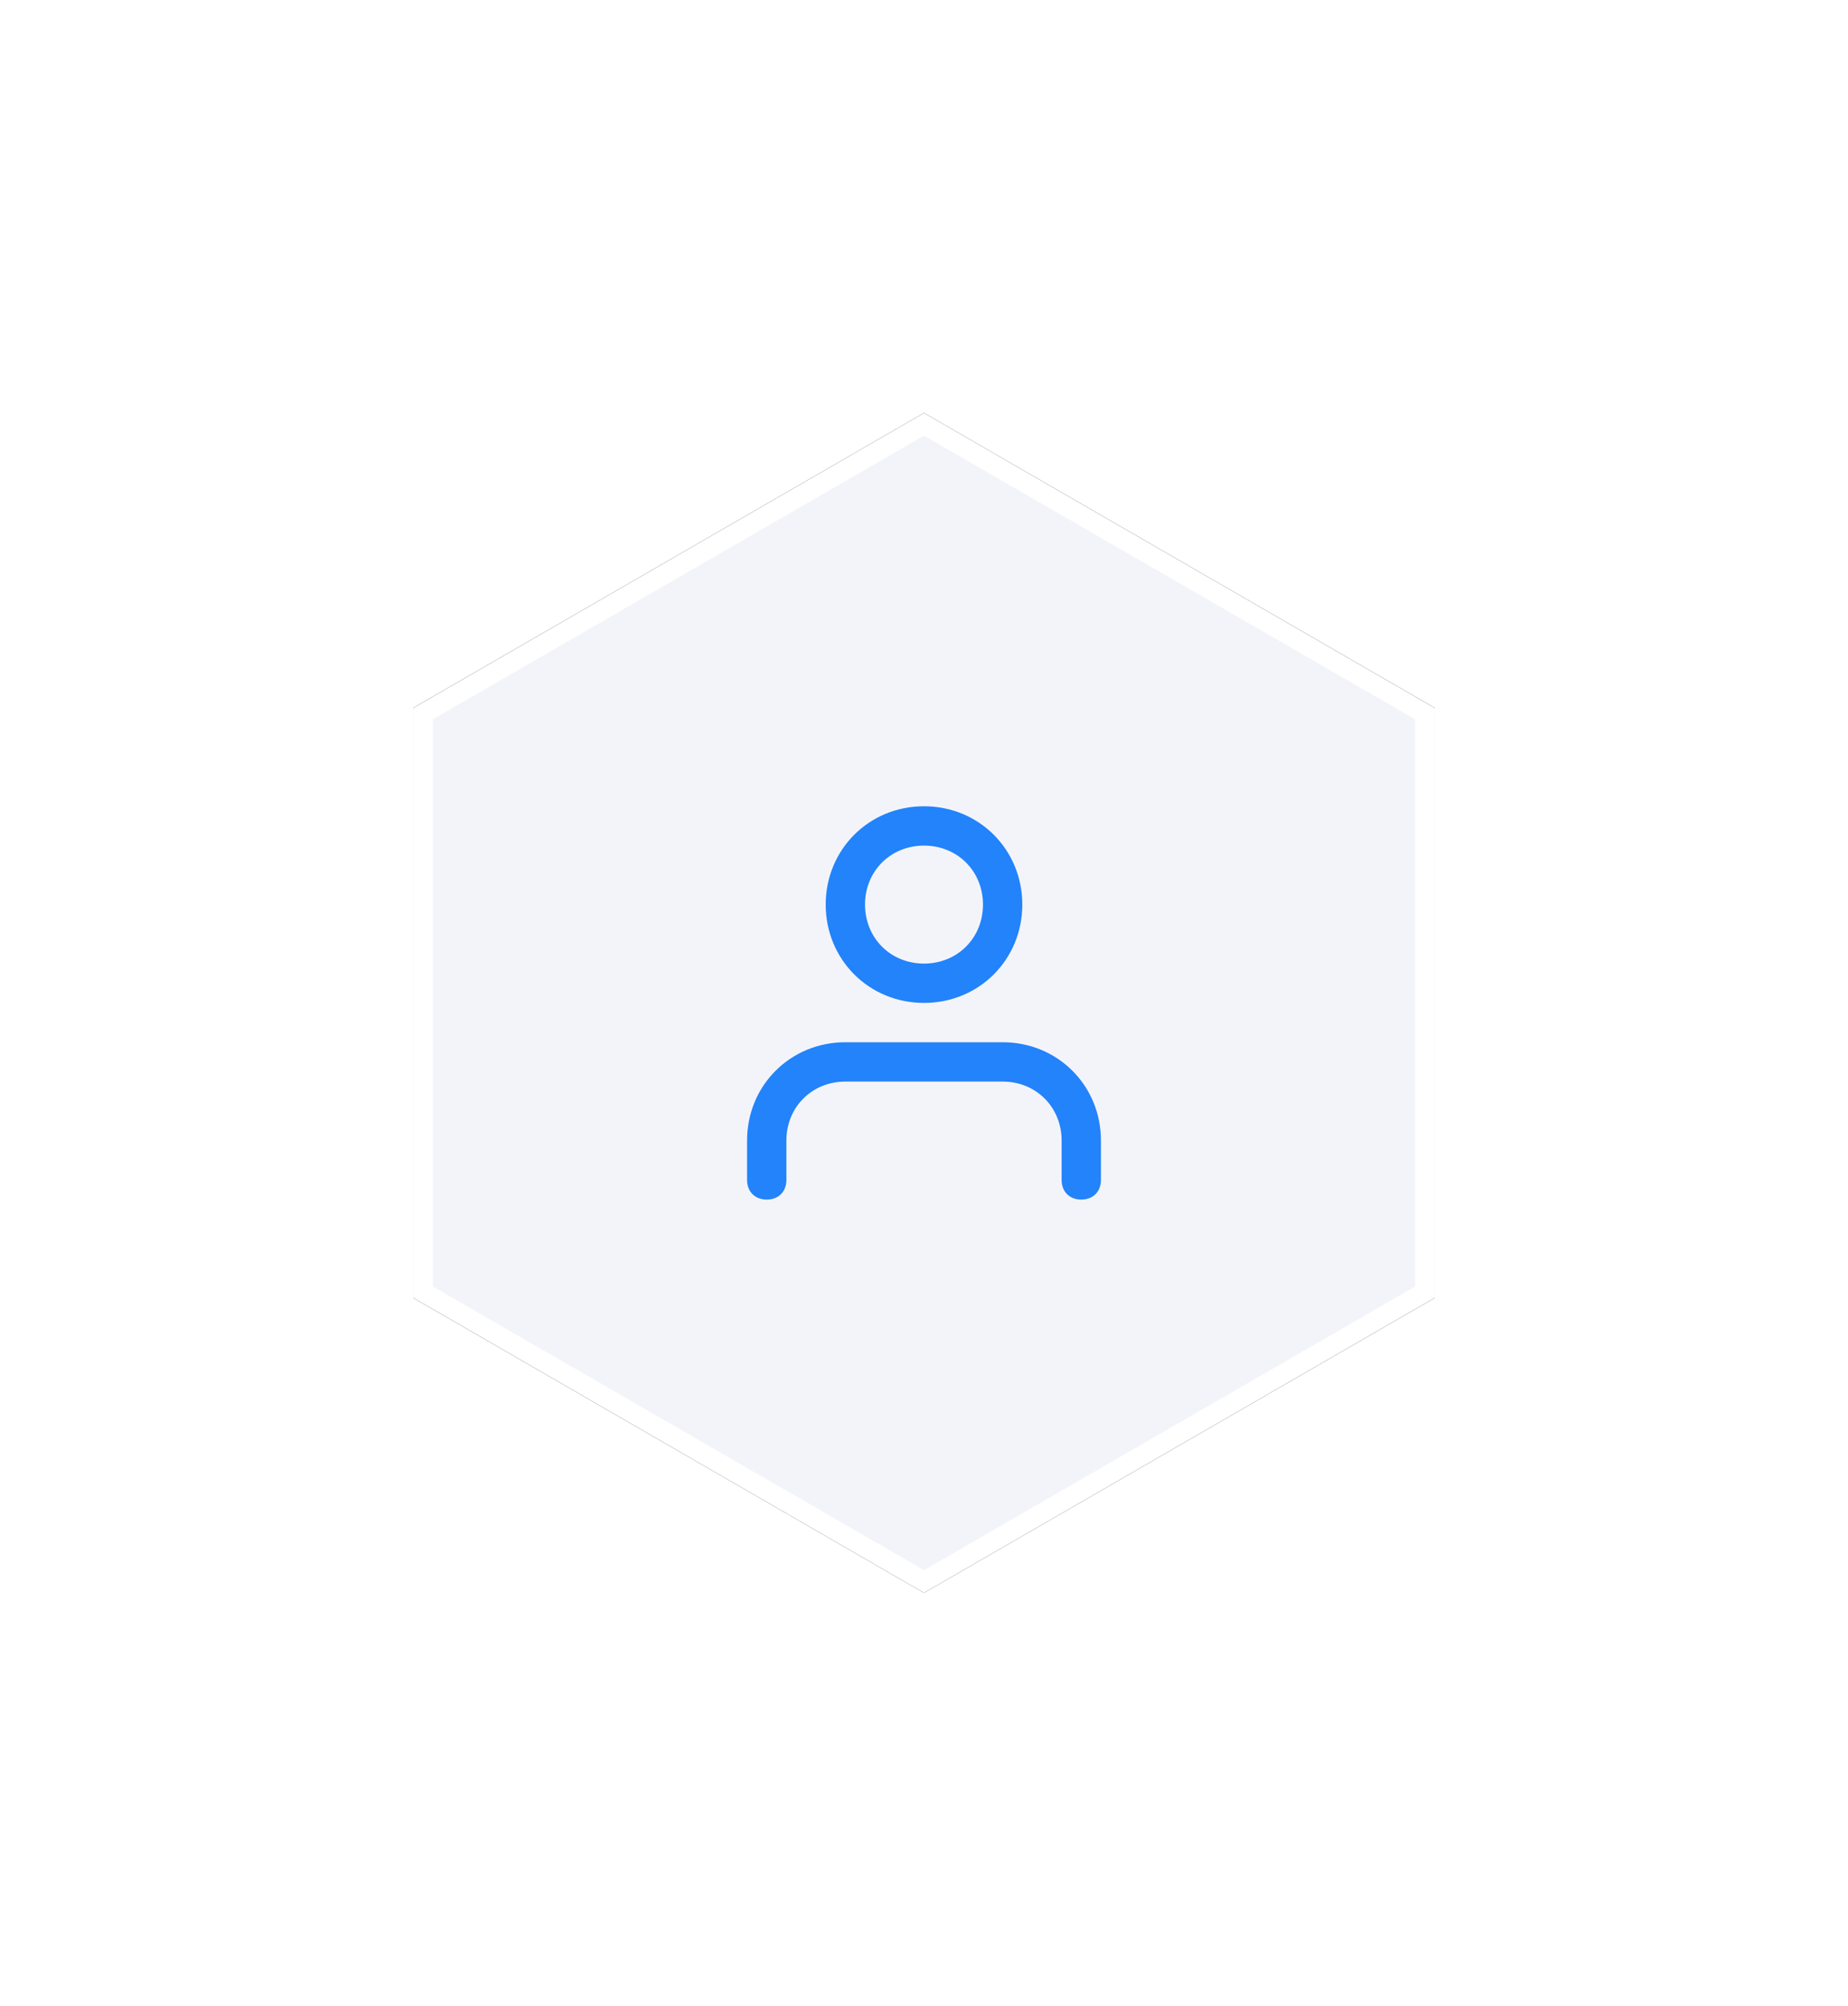 <svg xmlns="http://www.w3.org/2000/svg" xmlns:xlink="http://www.w3.org/1999/xlink" width="94" height="102" viewBox="0 0 94 102">
  <defs>
    <polygon id="admin-b" points="30 0 55.981 15 55.981 45 30 60 4.019 45 4.019 15"/>
    <filter id="admin-a" width="191.6%" height="205%" x="-45.8%" y="-52.5%" filterUnits="objectBoundingBox">
      <feOffset dx="-6" dy="-6" in="SourceAlpha" result="shadowOffsetOuter1"/>
      <feGaussianBlur in="shadowOffsetOuter1" result="shadowBlurOuter1" stdDeviation="7.5"/>
      <feComposite in="shadowBlurOuter1" in2="SourceAlpha" operator="out" result="shadowBlurOuter1"/>
      <feColorMatrix in="shadowBlurOuter1" result="shadowMatrixOuter1" values="0 0 0 0 1   0 0 0 0 1   0 0 0 0 1  0 0 0 0.7 0"/>
      <feOffset dx="6" dy="6" in="SourceAlpha" result="shadowOffsetOuter2"/>
      <feGaussianBlur in="shadowOffsetOuter2" result="shadowBlurOuter2" stdDeviation="7.5"/>
      <feComposite in="shadowBlurOuter2" in2="SourceAlpha" operator="out" result="shadowBlurOuter2"/>
      <feColorMatrix in="shadowBlurOuter2" result="shadowMatrixOuter2" values="0 0 0 0 0.813   0 0 0 0 0.828   0 0 0 0 0.905  0 0 0 0.7 0"/>
      <feMerge>
        <feMergeNode in="shadowMatrixOuter1"/>
        <feMergeNode in="shadowMatrixOuter2"/>
      </feMerge>
    </filter>
    <path id="admin-c" d="M21,19 L21,21 C21,21.6 20.6,22 20,22 C19.4,22 19,21.6 19,21 L19,19 C19,17.3 17.7,16 16,16 L8,16 C6.3,16 5,17.3 5,19 L5,21 C5,21.6 4.6,22 4,22 C3.4,22 3,21.6 3,21 L3,19 C3,16.2 5.2,14 8,14 L16,14 C18.8,14 21,16.2 21,19 Z M7,7 C7,4.2 9.2,2 12,2 C14.8,2 17,4.2 17,7 C17,9.8 14.8,12 12,12 C9.2,12 7,9.8 7,7 Z M9,7 C9,8.7 10.3,10 12,10 C13.7,10 15,8.7 15,7 C15,5.3 13.7,4 12,4 C10.3,4 9,5.3 9,7 Z"/>
  </defs>
  <g fill="none" fill-rule="evenodd" transform="translate(17 21)">
    <use fill="#000" filter="url(#admin-a)" xlink:href="#admin-b"/>
    <path fill="#F3F4F9" stroke="#FFF" stroke-linejoin="square" d="M30,0.577 L55.481,15.289 L55.481,44.711 L30,59.423 L4.519,44.711 L4.519,15.289 L30,0.577 Z"/>
    <use fill="#2283FB" transform="translate(18 18)" xlink:href="#admin-c"/>
  </g>
</svg>
